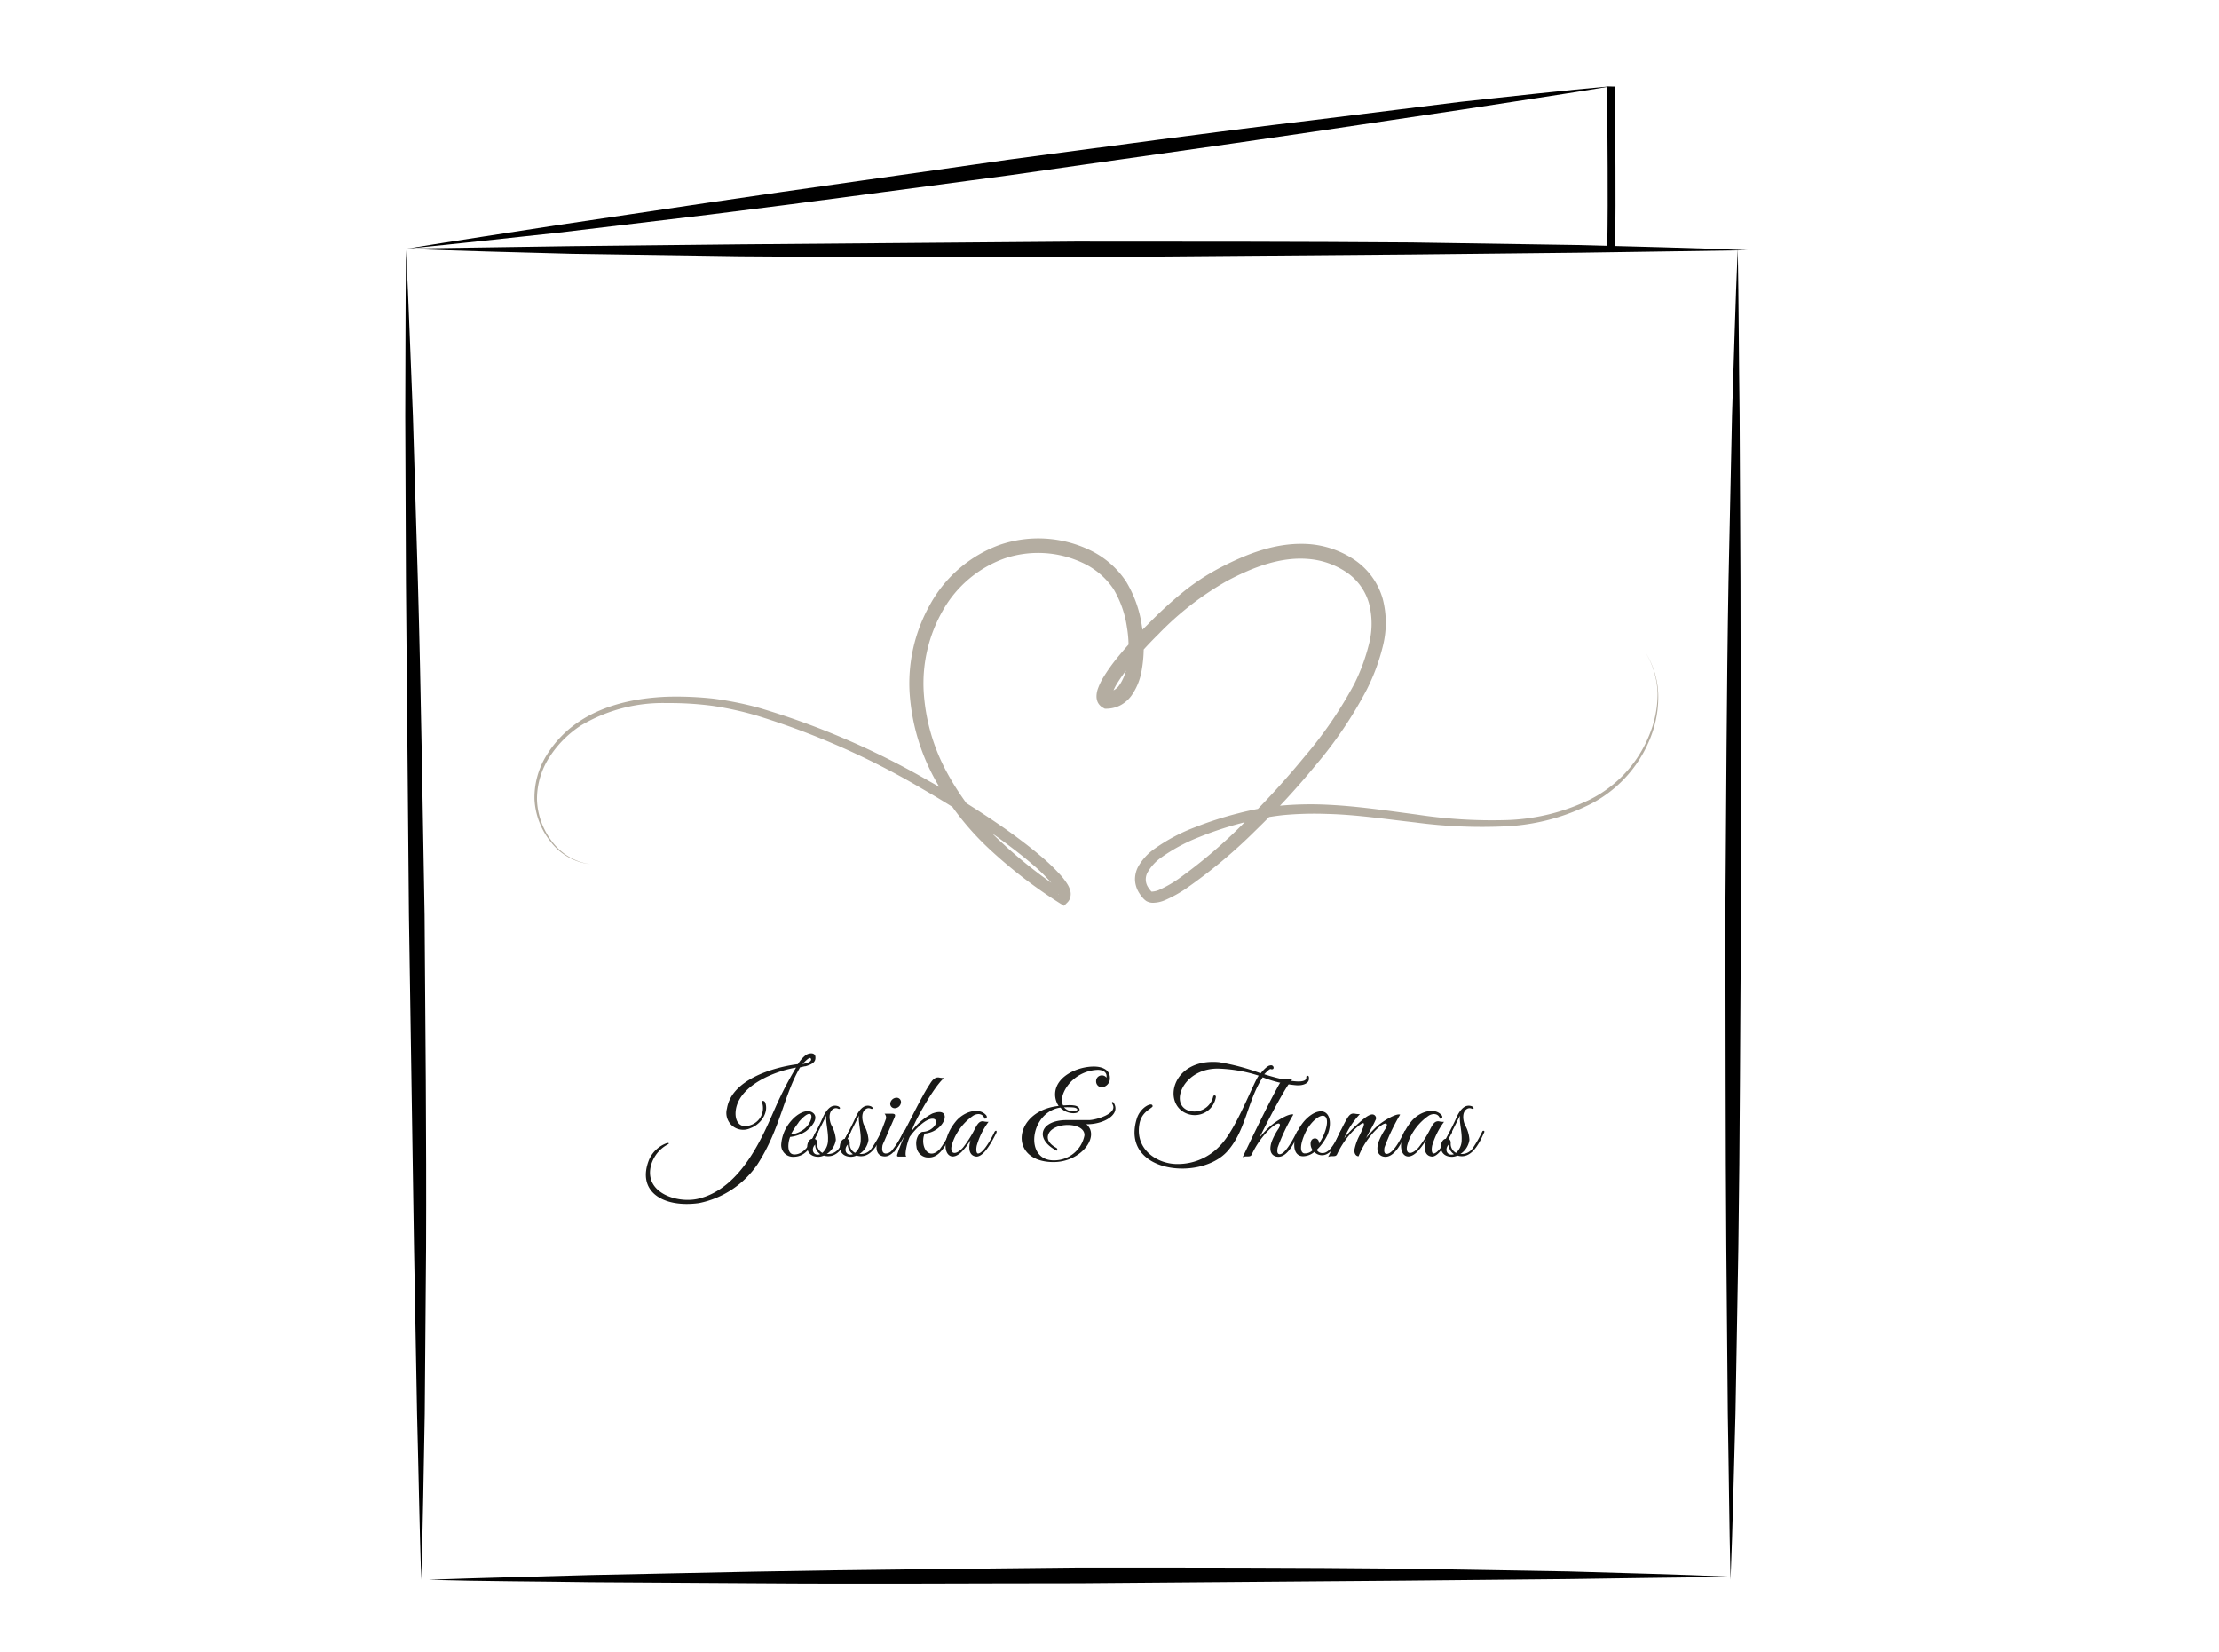 <svg viewBox="0 0 283.48 211" xmlns="http://www.w3.org/2000/svg"><path d="m51.87 31.93c.36 7.07.58 14.15.88 21.22l.64 21.23c.4 14.16.59 28.31.85 42.47.1 14.16.25 28.32.19 42.48l-.17 21.24c-.14 7.08-.22 14.15-.45 21.23-.23-7.07-.34-14.15-.53-21.23l-.39-21.23-.65-42.47-.38-42.46-.09-21.24c.04-7.08.01-14.17.1-21.24z"/><path d="m52 31.76c6.4-1.05 12.81-2 19.2-3l19.22-2.86c12.81-1.9 25.64-3.66 38.46-5.51 12.84-1.69 25.67-3.47 38.53-5l19.25-2.39c6.44-.69 12.88-1.43 19.33-2-6.39 1.06-12.8 2-19.2 3l-19.21 2.86c-12.82 1.9-25.65 3.66-38.47 5.51-12.84 1.69-25.67 3.47-38.52 5.05l-19.3 2.31c-6.44.68-12.87 1.42-19.29 2.03z"/><path d="m51.5 31.76 21.5-.32 21.47-.23 42.92-.35c14.32 0 28.63 0 42.94.11l21.47.33c7.16.2 14.31.35 21.47.66l-21.47.32-21.47.23-42.93.35c-14.31 0-28.62 0-42.93-.12l-21.47-.32c-7.19-.2-14.34-.36-21.5-.66z"/><path d="m205.83 11.06c0 7.92.13 12.77 0 20.7" fill="none" stroke="#000" stroke-miterlimit="5"/><path d="m222 31.76c.13 7.09.14 14.17.24 21.26l.11 21.26.07 42.5c-.12 14.17-.13 28.34-.34 42.52l-.37 21.25c-.2 7.09-.34 14.17-.63 21.25-.17-7.08-.22-14.17-.35-21.25l-.19-21.26c-.11-14.17-.08-28.34-.12-42.51.12-14.17.15-28.34.4-42.51l.45-21.27c.24-7.07.42-14.16.73-21.24z"/><path d="m54.74 201.8c6.93-.26 13.86-.4 20.79-.61l20.79-.43c13.86-.27 27.72-.36 41.59-.52 13.86 0 27.73 0 41.59.14l20.8.35c6.93.21 13.86.37 20.79.67-3.47.07-6.94.13-10.4.16l-10.4.15-20.79.2-41.58.33c-13.86 0-27.73.11-41.59 0l-20.8-.13c-6.93-.11-13.86-.11-20.79-.31z"/><g fill="#1a1a18"><path d="m102.93 136.2c-.2 0-.56.13-.71.13-2.12 3.62-2.51 7.82-5.42 12.35a11.85 11.85 0 0 1 -7.52 5c-4.63.63-8-1.52-6.34-5.59a3.91 3.91 0 0 1 2.31-2.09c.35 0 .17.14 0 .22a4.34 4.34 0 0 0 -2.06 2.56c-1 3.57 3.28 4.93 5.91 4.36 5.72-1.27 8.5-8.38 10-11.77a45.82 45.82 0 0 1 2.6-5c-2.62.43-7.17 2.19-7.69 5.35-.23 1.5.51 2.53 1.88 2a2.29 2.29 0 0 0 1.49-2.82c-.26-.16.09-.46.35-.13.54 1.25-.49 2.85-1.86 3.34a2.15 2.15 0 0 1 -3-2.51c.6-3.76 6.08-5.3 9.06-5.67.15-.25.78-1.14 1.32-1.31s.92 0 .92.43c.06.71-.61.95-1.24 1.15zm-.41-.28c1.45-.25 1.12-.78.94-.78s-.67.49-.94.78z"/><path d="m101.36 147.77a1.5 1.5 0 0 1 -1.56-1.57 5.1 5.1 0 0 1 1.25-3c.84-1 2.07-1.6 2.79-1.06s.15 1.58-.9 2.38a4.61 4.61 0 0 1 -2 .71c-.25.59-.52 2.24.55 2.24 1.44 0 2.32-1.93 2.69-2.79.13-.29.46-.33.3 0-.61 1.32-1.31 3.09-3.12 3.09zm.67-4.39a10.46 10.46 0 0 0 -1 1.54 3.39 3.39 0 0 0 1.73-.72c1.36-1.12 1.24-3.2-.76-.82z"/><path d="m105.24 147.61a1.87 1.87 0 0 1 -.66.16c-2 0-1.6-2.27-.82-2.3.44-.83 1-1.89 1.4-2.82.3-.63.78-1.32 1.35-1.4a1.06 1.06 0 0 1 .61.08c.29.15.23.42-.07.28a.63.63 0 0 0 -.52 0c-.75.36-.59 1.49-.34 2.07a4.49 4.49 0 0 1 .59 1.93 2.62 2.62 0 0 1 -1.16 1.8h.11a1.68 1.68 0 0 0 1.47-.75 16 16 0 0 0 1.22-2.13c.08-.17.33-.07.25.09-.61 1.38-1.58 3.54-3.43 2.99zm-1.1-1.41c-.53.53-.31 1.29.32 1.29a.72.72 0 0 0 .33-.06 1.43 1.43 0 0 1 -.65-1.23zm1.43-3.71c-.44.88-1.14 2.3-1.53 3 0 0 .36 0 .34.53a1.3 1.3 0 0 0 .68 1.25 2.23 2.23 0 0 0 .72-1.69c.05-1.02-.34-2.36-.21-3.09z"/><path d="m109.42 147.61a1.92 1.92 0 0 1 -.67.16c-2 0-1.6-2.27-.82-2.3.44-.83 1-1.89 1.41-2.82.29-.63.78-1.32 1.35-1.4a1 1 0 0 1 .6.08c.3.15.23.42-.06.28a.63.63 0 0 0 -.52 0c-.75.36-.59 1.49-.35 2.07a4.49 4.49 0 0 1 .59 1.93 2.55 2.55 0 0 1 -1.16 1.8h.12a1.66 1.66 0 0 0 1.46-.75 16 16 0 0 0 1.23-2.13c.08-.17.32-.07.24.09-.6 1.38-1.58 3.54-3.42 2.99zm-1.11-1.41c-.52.53-.31 1.29.32 1.29a.72.72 0 0 0 .33-.06 1.46 1.46 0 0 1 -.65-1.23zm1.43-3.71c-.44.88-1.14 2.3-1.53 3 0 0 .36 0 .34.53a1.29 1.29 0 0 0 .69 1.25 2.23 2.23 0 0 0 .72-1.69c.04-1.02-.35-2.36-.22-3.09z"/><path d="m113.14 147.35a1.09 1.09 0 0 0 .73-.31 10.49 10.49 0 0 0 1.53-2.47c.13-.29.36-.17.21.15-.42.91-1.35 3-2.56 3s-1.22-1.27-.88-2.11l1-2.66a.71.71 0 0 0 -.17-.69h.9c.52 0 .52.18.34.57l-1.3 3a4.35 4.35 0 0 0 -.2.47c-.09.56-.06 1.01.4 1.05zm1.17-5.79a.56.56 0 0 1 -.57-.67.83.83 0 0 1 .78-.67.55.55 0 0 1 .57.67.81.81 0 0 1 -.78.67z"/><path d="m119.85 137.63h.08a2.65 2.65 0 0 0 .69.07c-.83.63-2.5 3.27-3.59 5.44a11.85 11.85 0 0 0 -.59 1.39 7.78 7.78 0 0 1 2.66-2.29c2.1-.78 1.91 1 .67 1.93a3.08 3.08 0 0 1 -1.65.63c-.62 1.52.43 3.56 1.93 2a10.87 10.87 0 0 0 1.32-2.23c.13-.26.32-.12.21.14-1.29 3-2.3 3.23-3.24 3.13a1.52 1.52 0 0 1 -1.26-1.38c-.19-1.06.41-1.85.77-1.88a2 2 0 0 0 1.28-.49c1-.83.31-2-1.56-.37a8.67 8.67 0 0 0 -1.34 1.48c-.29.56-.73 2.32-.45 2.54h-1c-.23 0-.2-.14-.13-.35a21.12 21.12 0 0 1 1.34-3.18 17.81 17.81 0 0 1 -1.73 2.9c-.13.11-.23-.07-.13-.21 1.11-1.47 3.26-6.34 4.66-8.43.36-.61.7-.86 1.06-.84z"/><path d="m124.81 147.74c-.54 0-1.31-.39-.82-2.11a8.36 8.36 0 0 1 -1.17 1.54c-1.88 1.79-3.11-1.06-.65-4 1-1.16 2.85-1.76 3.78-.75.23.24.1.52-.18.47-.18-.6-.78-.73-1.39-.41a7 7 0 0 0 -2.16 2.33 6 6 0 0 0 -.67 1.65c-.17 1.14.73 1 1.5.1a14.2 14.2 0 0 0 1.45-2.28c.36-.69.59-1.08 1.11-1.05a2.19 2.19 0 0 0 .68.07 9.38 9.38 0 0 0 -1.51 3.05c-.13.66 0 1 .16 1 .68 0 1.76-2 2.1-2.74.15-.29.39-.19.23.14-.49.95-1.48 2.91-2.46 2.99z"/><path d="m138.78 143.61c1.78 1.47-.59 4.83-4.19 4.83-5.85 0-5.18-6.55.65-7.17a2.65 2.65 0 0 1 -.45-1.47c0-2.32 2.93-3.59 5-3.56.9 0 2 .35 2 1.44a1.15 1.15 0 0 1 -1 1.21.75.75 0 0 1 -.76-.79.72.72 0 0 1 .78-.73.68.68 0 0 1 .54.29c.13-.73-.51-1-1.1-1a5 5 0 0 0 -3.25 1.34c-.75.67-1.7 2.14-1.19 3.2.34 0 .86-.07 1.35 0 .94.09 1.09 1-.05 1a2.38 2.38 0 0 1 -1.65-.72c-3.86.57-4.66 6.74-.86 6.74a3.94 3.94 0 0 0 3.94-3.18c.09-1.81-4.36-1.78-4.67.08-.09.5.24 1.06 1.07 1.5.18.1.2.44 0 .34-2.85-1.53-2-3.88 1.31-3.88h2.88c.77 0 3.82-.81 2.95-2.1-.11-.18.07-.31.18-.13.99 1.49-1.26 2.8-3.48 2.76zm-2.85-2.17a1.4 1.4 0 0 0 1.17.49c.8 0 .62-.42 0-.47-.39-.03-.78-.03-1.17-.02z"/><path d="m165.42 138.61a15.13 15.13 0 0 1 -4.11-1c-2 3.11-2.09 6.68-4.48 9.42-3.46 3.93-13.79 2.78-11.59-4.18.49-1.51 2.1-2.18 2-1.5-.26.33-1.42.71-1.68 2.25-.58 3.35 2.43 5.14 4.94 5.09a7.39 7.39 0 0 0 5.5-2.49c2-2.13 4.11-7.88 4.8-8.8a18.42 18.42 0 0 0 -4.94-.89c-4.66-.23-6.54 4.54-4 5.36a2.46 2.46 0 0 0 3.14-1.87c.17-.14.33-.08.33.13a2.73 2.73 0 0 1 -3.6 2.16c-3.33-1.16-2.09-7.16 4-6.61a28.51 28.51 0 0 1 5.32 1.42c.14-.18.85-1 1.2-1 .52-.16.65.63.11.47-.14-.11-.63.44-.85.65 1.41.46 5.37 1.55 5.37.44 0-.14 0-.24.18-.24s.16.26.16.34c.04.62-.78.98-1.8.85z"/><path d="m163.32 147.77c-.57 0-1.36-.39-.87-1.91a8.23 8.23 0 0 1 .9-1.71c.39-.63.1-1.07-1.16.1a11.1 11.1 0 0 0 -2.28 3.23c-.11.22-.26.24-.6.24a1.17 1.17 0 0 0 -.56.1c1.32-2.74 2.9-6.07 4.49-9 .37-.69.63-1.06 1.15-1a3.17 3.17 0 0 0 .69.07c-.72.73-2.84 4.72-4.18 7.44a11.71 11.71 0 0 1 1.33-1.43c.78-.7 2.46-1.73 3-1.53a24.54 24.54 0 0 0 -2 4.2c-.13.67 0 .85.25.87.75 0 1.86-2.17 2.2-2.87.15-.29.39-.18.23.16-.49 1.12-1.39 3.04-2.59 3.04z"/><path d="m168.91 147.57a1.33 1.33 0 0 1 -1-.42 2.33 2.33 0 0 1 -1.42.55c-1.24 0-1.42-1.51-.8-3s2-2.77 3.1-2.74 1.41 1.52.8 3a6.42 6.42 0 0 1 -1.37 1.92.8.8 0 0 0 .76.41c1.05 0 1.89-2 2.28-2.81.09-.16.36-.09.25.15-.32.63-1.23 2.94-2.6 2.94zm-2.14-2.9c-.63 1.34-.78 2.48-.19 2.66a1.35 1.35 0 0 0 1.11-.41 1.43 1.43 0 0 1 -.26-.8c0-.37.16-.7.57-.7a.5.5 0 0 1 .49.49.53.53 0 0 1 0 .18 6.76 6.76 0 0 0 .51-.88c.63-1.34.72-2.49.13-2.67s-1.75.84-2.36 2.13z"/><path d="m177 147.77c-.58 0-1.37-.39-.88-1.91a8.23 8.23 0 0 1 .9-1.71c.39-.63.1-1.07-1.16.1a9.9 9.9 0 0 0 -2.3 3.45c-.37 0-.6-.42-.52-.89a6.87 6.87 0 0 1 .69-1.86c.53-1.11 1.06-2.3-.66-.7a10.87 10.87 0 0 0 -2.25 3.18c-.11.24-.26.26-.62.26a1 1 0 0 0 -.53.1c.78-1.55 1.42-3.07 2.21-4.54.43-.78.64-1.06 1.16-1a2.61 2.61 0 0 0 .69.06 10.5 10.5 0 0 0 -2 3.07 12 12 0 0 1 1.36-1.47c.78-.7 1.82-1.73 2.38-1.53a.48.48 0 0 1 .24.72c-.29.68-.8 1.48-1.19 2.28a13.6 13.6 0 0 1 1.35-1.47c.79-.7 2.48-1.73 3-1.53a25.34 25.34 0 0 0 -2 4.2c-.11.67.07.82.28.82.85 0 1.89-2.07 2.23-2.82.13-.29.4-.18.23.15-.4.97-1.36 3.04-2.61 3.04z"/><path d="m183 147.74c-.54 0-1.31-.39-.82-2.11a8.36 8.36 0 0 1 -1.17 1.54c-1.88 1.79-3.11-1.06-.65-4 1-1.16 2.85-1.76 3.78-.75.23.24.1.52-.18.47-.18-.6-.78-.73-1.39-.41a7.13 7.13 0 0 0 -2.17 2.33 5.7 5.7 0 0 0 -.66 1.65c-.17 1.14.73 1 1.5.1a14.2 14.2 0 0 0 1.45-2.28c.36-.69.58-1.08 1.11-1.05a2.19 2.19 0 0 0 .68.07 9.58 9.58 0 0 0 -1.52 3.05c-.13.66 0 1 .17 1 .68 0 1.76-2 2.1-2.74.15-.29.39-.19.23.14-.54.95-1.53 2.91-2.46 2.99z"/><path d="m186.19 147.61a1.87 1.87 0 0 1 -.67.16c-2 0-1.59-2.27-.81-2.3.44-.83 1-1.89 1.4-2.82.29-.63.78-1.32 1.35-1.4a1.07 1.07 0 0 1 .61.08c.29.15.22.42-.07.28a.63.63 0 0 0 -.52 0c-.75.36-.59 1.49-.34 2.07a4.34 4.34 0 0 1 .58 1.93 2.57 2.57 0 0 1 -1.15 1.8h.11a1.69 1.69 0 0 0 1.47-.75 16 16 0 0 0 1.22-2.13c.08-.17.33-.07.25.09-.62 1.38-1.62 3.54-3.43 2.99zm-1.11-1.41c-.52.53-.31 1.29.33 1.29a.75.75 0 0 0 .33-.06 1.46 1.46 0 0 1 -.66-1.23zm1.44-3.71c-.44.88-1.14 2.3-1.53 3 0 0 .35 0 .34.53a1.3 1.3 0 0 0 .68 1.25 2.23 2.23 0 0 0 .72-1.69c.05-1.02-.34-2.36-.21-3.09z"/></g><path d="m210.16 83.25a10.69 10.69 0 0 1 1.68 5.39 14 14 0 0 1 -1 5.61 16.18 16.18 0 0 1 -7.53 8.4 26.82 26.82 0 0 1 -11.06 2.91 64.19 64.19 0 0 1 -11.43-.5c-3.77-.42-7.52-1-11.28-1.09a43.71 43.71 0 0 0 -5.61.15 34.64 34.64 0 0 0 -5.48 1.06 44.23 44.23 0 0 0 -5.32 1.77 22.45 22.45 0 0 0 -4.83 2.62 5.91 5.91 0 0 0 -1.69 1.86 1.83 1.83 0 0 0 .13 2 3.17 3.17 0 0 0 .36.46h.09a2.57 2.57 0 0 0 1-.27 15 15 0 0 0 2.34-1.34 65.44 65.44 0 0 0 8.53-7.3 106.87 106.87 0 0 0 7.6-8.33 52.06 52.06 0 0 0 6.34-9.26 24.59 24.59 0 0 0 1.89-5.13 10.38 10.38 0 0 0 0-5.19 7.15 7.15 0 0 0 -2.92-4 10.17 10.17 0 0 0 -4.87-1.67c-3.53-.29-7.08 1.07-10.33 2.8a38.6 38.6 0 0 0 -8.77 6.8 48.56 48.56 0 0 0 -3.74 4.13 21.28 21.28 0 0 0 -1.57 2.21 5.71 5.71 0 0 0 -.53 1.09 1.3 1.3 0 0 0 -.08.36v-.08a.42.42 0 0 0 -.17-.18l-.5-.13a2 2 0 0 0 1.59-.88 5.81 5.81 0 0 0 .91-2.18 14.41 14.41 0 0 0 .06-5.2 13.27 13.27 0 0 0 -1.71-4.88 9.59 9.59 0 0 0 -3.8-3.29 13.42 13.42 0 0 0 -10.17-.62 14.78 14.78 0 0 0 -7.85 6.65 18.72 18.72 0 0 0 -2.44 10.29 24.7 24.7 0 0 0 2.94 10.32 34.25 34.25 0 0 0 6.63 8.64 60.62 60.62 0 0 0 8.67 6.83l-1 .11c-.06.06 0 .16 0 0a1.68 1.68 0 0 0 -.19-.45 7.21 7.21 0 0 0 -.77-1 22.23 22.23 0 0 0 -2-2c-1.44-1.27-3-2.46-4.54-3.59a115 115 0 0 0 -9.79-6.31 98.49 98.49 0 0 0 -21.3-9.44 42.33 42.33 0 0 0 -5.65-1.24 41.25 41.25 0 0 0 -5.78-.35 20.43 20.43 0 0 0 -11 2.86 13.5 13.5 0 0 0 -4 4 9.85 9.85 0 0 0 -1.62 5.44 9.23 9.23 0 0 0 1.91 5.36 7.32 7.32 0 0 0 4.87 2.91 7.33 7.33 0 0 1 -5-2.82 9.41 9.41 0 0 1 -2.1-5.44 10.22 10.22 0 0 1 1.56-5.67 13.92 13.92 0 0 1 4.11-4.26c3.26-2.19 7.33-3.03 11.25-3.19a43.34 43.34 0 0 1 5.91.24 43.77 43.77 0 0 1 5.8 1.16 99.86 99.86 0 0 1 21.61 9.28 117.57 117.57 0 0 1 10 6.26c1.6 1.14 3.18 2.33 4.69 3.63a23.78 23.78 0 0 1 2.17 2.1 8.3 8.3 0 0 1 1 1.3 3 3 0 0 1 .37.9 1.58 1.58 0 0 1 0 .66 1.38 1.38 0 0 1 -.37.73l-.46.45-.54-.34a61.09 61.09 0 0 1 -9-6.93 35.93 35.93 0 0 1 -7-9 26.46 26.46 0 0 1 -3.18-11 20.46 20.46 0 0 1 2.64-11.26 16.65 16.65 0 0 1 8.82-7.56 15.25 15.25 0 0 1 11.63.68 11.48 11.48 0 0 1 4.58 4 15.09 15.09 0 0 1 2 5.61 16.48 16.48 0 0 1 -.06 5.94 7.69 7.69 0 0 1 -1.26 3 4.22 4.22 0 0 1 -1.34 1.2 3.92 3.92 0 0 1 -1.82.48h-.25l-.24-.13a1.63 1.63 0 0 1 -.66-.69 1.86 1.86 0 0 1 -.16-.77 3 3 0 0 1 .19-1 8.26 8.26 0 0 1 .71-1.46 23 23 0 0 1 1.73-2.43 49.71 49.71 0 0 1 3.92-4.28 52.77 52.77 0 0 1 4.37-4.03 28.75 28.75 0 0 1 4.89-3.23c3.4-1.77 7.25-3.3 11.38-3a12.07 12.07 0 0 1 5.76 2 9 9 0 0 1 3.62 5 12.15 12.15 0 0 1 0 6.08 26 26 0 0 1 -2.05 5.51 52.62 52.62 0 0 1 -6.47 9.58 98.58 98.58 0 0 1 -7.77 8.44 66.13 66.13 0 0 1 -8.84 7.38 16.39 16.39 0 0 1 -2.61 1.45 4 4 0 0 1 -1.71.37 1.68 1.68 0 0 1 -.59-.14 1 1 0 0 1 -.31-.19 1.62 1.62 0 0 1 -.22-.2 4.82 4.82 0 0 1 -.51-.66 3.41 3.41 0 0 1 -.57-1.69 3.45 3.45 0 0 1 .4-1.73 7 7 0 0 1 2.12-2.31 22.54 22.54 0 0 1 5.17-2.74 45.13 45.13 0 0 1 5.5-1.77 35 35 0 0 1 5.69-1 42.75 42.75 0 0 1 5.77-.09c3.83.18 7.6.76 11.35 1.25a63.63 63.63 0 0 0 11.27.71 26.22 26.22 0 0 0 10.85-2.63 15.79 15.79 0 0 0 7.5-8.05 13.81 13.81 0 0 0 1.14-5.49 10.61 10.61 0 0 0 -1.6-5.34z" fill="#b4ada1"/></svg>